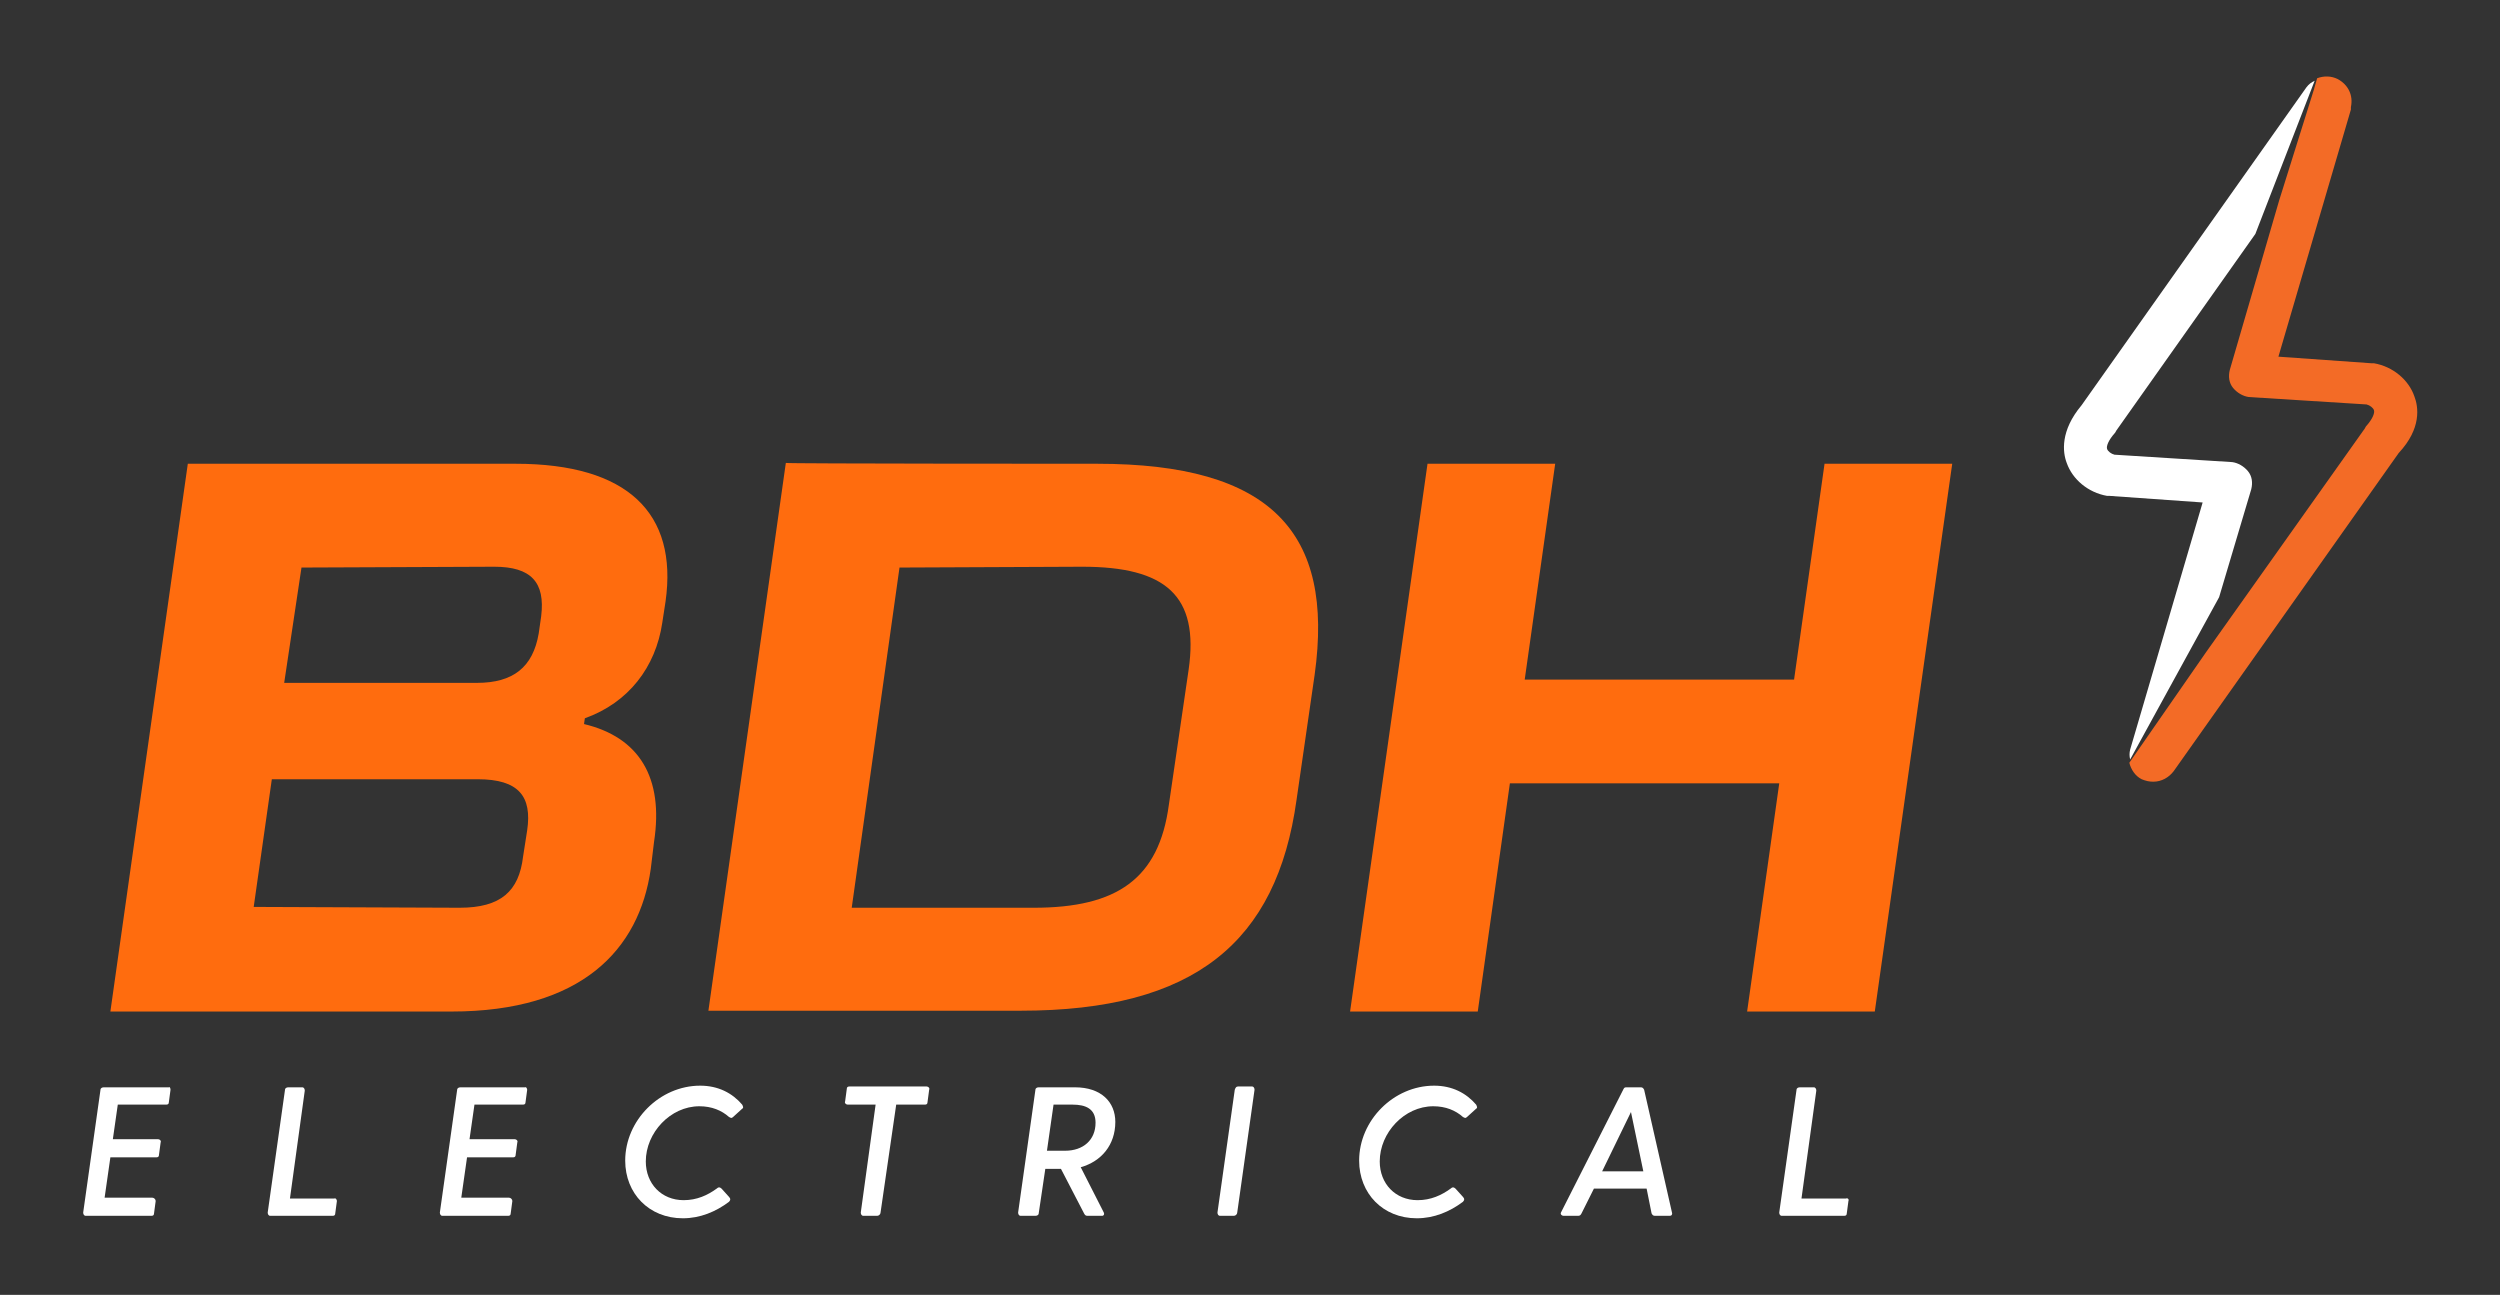 <?xml version="1.0" encoding="utf-8"?>
<!-- Generator: Adobe Illustrator 26.5.0, SVG Export Plug-In . SVG Version: 6.00 Build 0)  -->
<svg version="1.1" id="Layer_1" xmlns="http://www.w3.org/2000/svg" xmlns:xlink="http://www.w3.org/1999/xlink" x="0px" y="0px"
	 viewBox="0 0 303.5 157.2" style="enable-background:new 0 0 303.5 157.2;" xml:space="preserve">
<rect x="0" y="0" width="303.5" height="157.2" fill="#333333" stroke="none"/>
<style type="text/css">
	.st0{fill:#FF6C0E;}
	.st1{fill:#FFFFFF;}
	.st2{fill:#F36B26;}
</style>
<g>
	<g>
		<path class="st0" d="M62.6,56.3c13.6,0,19.7,6,18.2,16.7l-0.4,2.6c-0.8,5.4-4.1,9.7-9.4,11.6l-0.1,0.7c6.7,1.6,9.7,6.5,8.5,14.3
			l-0.4,3.3c-1.4,9.8-8.4,17.3-24.2,17.3H13.4l9.4-66.5L62.6,56.3L62.6,56.3z M55.8,110.2c5,0,7.2-2,7.7-6.2l0.5-3.2
			c0.6-4.1-1-6.2-6-6.2H33l-2.2,15.5L55.8,110.2L55.8,110.2z M36.6,68.9l-2.1,14h23.4c4.4,0,6.8-1.9,7.5-6l0.3-2.1
			c0.5-4.1-1.2-6-5.7-6L36.6,68.9L36.6,68.9z"/>
		<path class="st0" d="M133.2,56.3c21.1,0,28.8,8.3,26.4,25.6l-2.2,15.2c-2.4,17.3-12.4,25.6-33.5,25.6H86l9.4-66.5
			C95.4,56.3,133.2,56.3,133.2,56.3z M109.2,68.9l-5.8,41.3h22.1c10.1,0,15.2-3.5,16.4-12.5l2.4-16.4c1.3-9-2.8-12.5-12.9-12.5
			L109.2,68.9L109.2,68.9z"/>
		<path class="st0" d="M173.3,56.3h15.5l-3.7,26.2h32.7l3.7-26.2H237l-9.4,66.5h-15.5l3.9-27.7h-32.7l-3.9,27.7h-15.5L173.3,56.3z"
			/>
	</g>
</g>
<g>
	<path class="st1" d="M20.7,132.3l-0.2,1.5c0,0.2-0.1,0.3-0.3,0.3h-5.9l-0.6,4.2h5.5c0.2,0,0.4,0.2,0.3,0.4l-0.2,1.5
		c0,0.2-0.1,0.3-0.3,0.3h-5.6l-0.7,4.9h5.8c0.2,0,0.4,0.2,0.4,0.4l-0.2,1.5c0,0.2-0.1,0.3-0.3,0.3h-8c-0.2,0-0.3-0.2-0.3-0.4
		l2.1-14.9c0-0.2,0.2-0.3,0.4-0.3h7.9C20.6,131.9,20.7,132.1,20.7,132.3z"/>
	<path class="st1" d="M40.9,145.8l-0.2,1.5c0,0.2-0.1,0.3-0.3,0.3h-7.6c-0.2,0-0.3-0.2-0.3-0.4l2.1-14.9c0-0.2,0.2-0.3,0.4-0.3h1.7
		c0.2,0,0.3,0.2,0.3,0.4l-1.8,13.1h5.4C40.7,145.4,40.9,145.6,40.9,145.8z"/>
	<path class="st1" d="M64,132.3l-0.2,1.5c0,0.2-0.1,0.3-0.3,0.3h-5.9l-0.6,4.2h5.5c0.2,0,0.4,0.2,0.3,0.4l-0.2,1.5
		c0,0.2-0.1,0.3-0.3,0.3h-5.6l-0.7,4.9h5.8c0.2,0,0.4,0.2,0.4,0.4l-0.2,1.5c0,0.2-0.1,0.3-0.3,0.3h-8c-0.2,0-0.3-0.2-0.3-0.4
		l2.1-14.9c0-0.2,0.2-0.3,0.4-0.3h7.9C63.8,131.9,64,132.1,64,132.3z"/>
	<path class="st1" d="M88.5,145.3c0.2,0.2,0.2,0.4,0,0.6c-1.6,1.2-3.5,2-5.6,2c-4.1,0-7-3-7-7c0-4.9,4.2-9.1,9.1-9.1
		c2.2,0,3.9,0.9,5.1,2.3c0.1,0.2,0.2,0.4,0,0.5l-1.1,1c-0.2,0.2-0.3,0.1-0.5,0c-0.9-0.8-2.1-1.3-3.6-1.3c-3.5,0-6.5,3.2-6.5,6.7
		c0,2.7,1.9,4.7,4.6,4.7c1.6,0,2.9-0.6,4-1.4c0.2-0.2,0.4-0.2,0.6,0L88.5,145.3z"/>
	<path class="st1" d="M112.8,132.3l-0.2,1.5c0,0.2-0.1,0.3-0.3,0.3h-3.5l-1.9,13.1c0,0.2-0.2,0.4-0.4,0.4h-1.7
		c-0.2,0-0.3-0.2-0.3-0.4l1.8-13.1h-3.4c-0.2,0-0.4-0.2-0.3-0.4l0.2-1.5c0-0.2,0.1-0.3,0.3-0.3h9.4
		C112.7,131.9,112.9,132.1,112.8,132.3z"/>
	<path class="st1" d="M134,147.2c0.1,0.2,0,0.4-0.2,0.4H132c-0.2,0-0.3-0.1-0.4-0.3l-2.8-5.4h-1.9l-0.8,5.4c0,0.2-0.2,0.3-0.4,0.3
		h-1.8c-0.2,0-0.3-0.2-0.3-0.4l2.1-14.9c0-0.2,0.2-0.3,0.4-0.3h4.4c3.2,0,4.9,1.8,4.9,4.2c0,2.8-1.7,4.8-4.2,5.5L134,147.2z
		 M127.1,139.7h2.2c2.2,0,3.7-1.3,3.7-3.4c0-1.7-1.2-2.2-2.8-2.2h-2.3L127.1,139.7z"/>
	<path class="st1" d="M150.3,131.9h1.7c0.2,0,0.3,0.2,0.3,0.4l-2.1,14.9c0,0.2-0.2,0.4-0.4,0.4h-1.7c-0.2,0-0.3-0.2-0.3-0.4
		l2.1-14.9C150,132,150.1,131.9,150.3,131.9z"/>
	<path class="st1" d="M177.6,145.3c0.2,0.2,0.2,0.4,0,0.6c-1.6,1.2-3.5,2-5.6,2c-4.1,0-7-3-7-7c0-4.9,4.2-9.1,9.1-9.1
		c2.2,0,3.9,0.9,5.1,2.3c0.1,0.2,0.2,0.4,0,0.5l-1.1,1c-0.2,0.2-0.3,0.1-0.5,0c-0.9-0.8-2.1-1.3-3.6-1.3c-3.5,0-6.5,3.2-6.5,6.7
		c0,2.7,1.9,4.7,4.6,4.7c1.6,0,2.9-0.6,4-1.4c0.2-0.2,0.4-0.2,0.6,0L177.6,145.3z"/>
	<path class="st1" d="M202.7,147.6h-1.8c-0.2,0-0.3-0.1-0.4-0.3l-0.6-3h-6.4l-1.5,3c-0.1,0.2-0.2,0.3-0.4,0.3h-1.8
		c-0.2,0-0.4-0.2-0.3-0.4l7.6-15c0.1-0.2,0.2-0.2,0.4-0.2h1.7c0.2,0,0.3,0.1,0.4,0.3l3.4,15C203,147.5,202.9,147.6,202.7,147.6z
		 M199.5,142.2L198,135l-3.5,7.2H199.5z"/>
	<path class="st1" d="M224.4,145.8l-0.2,1.5c0,0.2-0.1,0.3-0.3,0.3h-7.6c-0.2,0-0.3-0.2-0.3-0.4l2.1-14.9c0-0.2,0.2-0.3,0.4-0.3h1.7
		c0.2,0,0.3,0.2,0.3,0.4l-1.8,13.1h5.4C224.3,145.4,224.5,145.6,224.4,145.8z"/>
</g>
<g>
	<path class="st2" d="M293.1,48.1c-0.7-2-2.6-3.6-4.9-4c-0.1,0-0.2,0-0.3,0l-11.3-0.8l8.8-30c0-0.1,0-0.2,0-0.3
		c0.3-1.4-0.3-2.7-1.6-3.4c-0.8-0.4-1.7-0.4-2.5-0.1l-0.4,1.4l0,0l-4.2,13.4l-6,20.6c-0.2,0.8-0.1,1.6,0.4,2.2
		c0.5,0.6,1.2,1,1.9,1.1l14.3,0.9c0.4,0.1,0.8,0.4,0.9,0.7s-0.1,1-1,2c0,0.1-0.1,0.1-0.1,0.2l-19.3,27.2l-9.3,13.4
		c0.2,0.8,0.7,1.6,1.5,2c0.5,0.2,0.9,0.3,1.4,0.3c1,0,1.9-0.5,2.5-1.3L291.2,55C294,52,293.6,49.4,293.1,48.1z"/>
	<path class="st1" d="M280,10.6l-27.3,38.6c-2.6,3.1-2.3,5.7-1.8,7c0.7,2,2.6,3.6,4.9,4c0.1,0,0.2,0,0.3,0l11.3,0.8l-8.8,30
		c-0.1,0.4-0.1,0.8,0,1.2l10.8-19.7l3.9-13.1c0.2-0.8,0.1-1.6-0.4-2.2c-0.5-0.6-1.2-1-1.9-1.1l-14.3-0.9c-0.4-0.1-0.8-0.4-0.9-0.7
		c-0.1-0.3,0.1-1,1-2c0-0.1,0.1-0.1,0.1-0.2l16.9-23.9L281,9.8C280.6,10,280.3,10.2,280,10.6z"/>
</g>
</svg>
